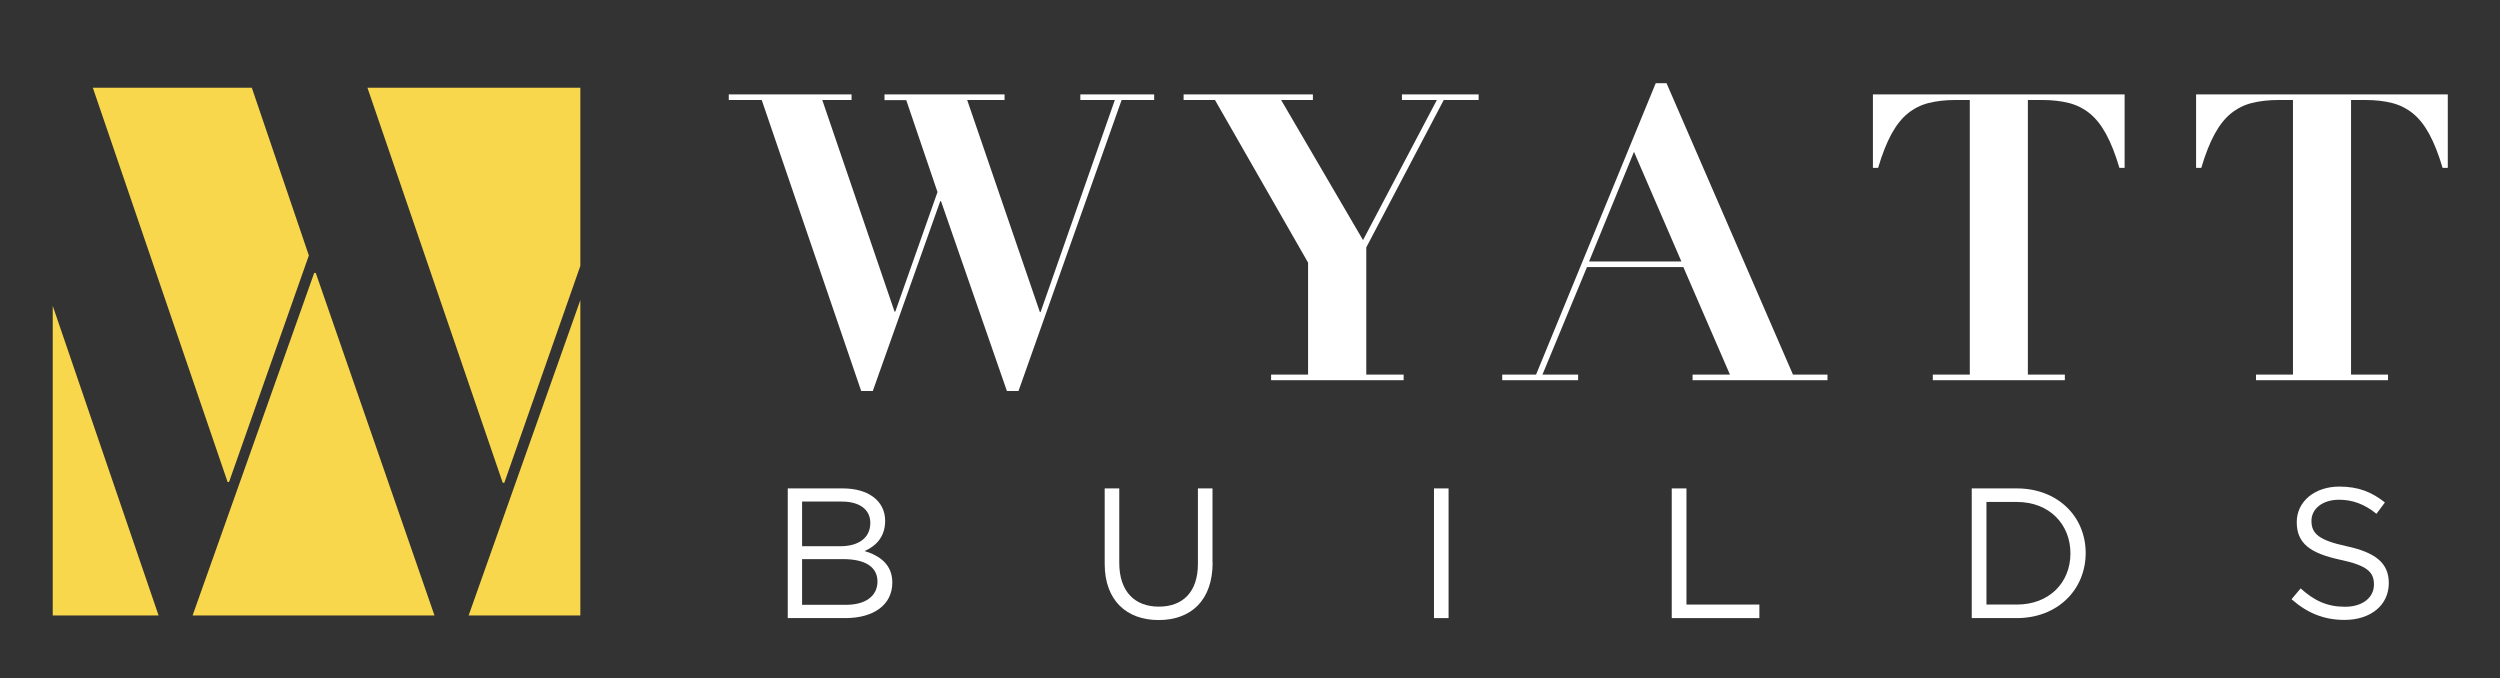 <?xml version="1.0" encoding="utf-8"?>
<!-- Generator: Adobe Illustrator 27.1.1, SVG Export Plug-In . SVG Version: 6.00 Build 0)  -->
<svg version="1.1" id="Layer_1" xmlns="http://www.w3.org/2000/svg" xmlns:xlink="http://www.w3.org/1999/xlink" x="0px" y="0px"
	 viewBox="0 0 192 52.09" style="enable-background:new 0 0 192 52.09;" xml:space="preserve">
<rect x="0" y="0" width="192" height="52.09" fill="#333333" stroke="none"/>
<style type="text/css">
	.st0{fill:#FFFFFF;}
	.st1{fill:#F8D74D;}
</style>
<g>
	<g>
		<path class="st0" d="M65.4,7.25v0.43h-2.25l5.55,16.25h0.06L72,14.75l-2.4-7.06h-1.67V7.25h9.22v0.43h-2.87l5.58,16.28h0.06
			l5.7-16.28h-2.65V7.25h5.67v0.43h-2.5l-7.92,22.35h-0.89l-5.06-14.58h-0.06l-5.18,14.58h-0.89L58.5,7.68h-2.53V7.25H65.4z"/>
		<path class="st0" d="M100.83,7.25v0.43h-2.44l6.29,10.76l5.67-10.76h-2.68V7.25h5.89v0.43h-2.68L104.93,19v9.77h2.87v0.43H97.62
			v-0.43h2.84v-8.6L93.31,7.68H90.9V7.25H100.83z"/>
		<path class="st0" d="M117.97,28.77l9.19-22.38h0.83l9.71,22.38h2.65v0.43h-10.36v-0.43h2.87l-3.58-8.26h-7.4l-3.42,8.26h2.74v0.43
			h-5.83v-0.43H117.97z M122.04,20.08h7.09l-3.64-8.42L122.04,20.08z"/>
		<path class="st0" d="M150.16,7.68c-0.76,0-1.44,0.08-2.04,0.23c-0.6,0.15-1.13,0.42-1.6,0.8c-0.47,0.38-0.89,0.91-1.26,1.59
			c-0.37,0.68-0.71,1.54-1.02,2.59h-0.4V7.25h19.33v5.64h-0.4c-0.31-1.05-0.65-1.91-1.02-2.59c-0.37-0.68-0.79-1.21-1.26-1.59
			c-0.47-0.38-1.01-0.65-1.6-0.8c-0.6-0.15-1.27-0.23-2.04-0.23h-1.11v21.09h2.84v0.43h-10.14v-0.43h2.84V7.68H150.16z"/>
		<path class="st0" d="M174.98,7.68c-0.76,0-1.44,0.08-2.04,0.23c-0.6,0.15-1.13,0.42-1.6,0.8c-0.47,0.38-0.89,0.91-1.26,1.59
			c-0.37,0.68-0.71,1.54-1.02,2.59h-0.4V7.25h19.33v5.64h-0.4c-0.31-1.05-0.65-1.91-1.02-2.59c-0.37-0.68-0.79-1.21-1.26-1.59
			c-0.47-0.38-1.01-0.65-1.6-0.8c-0.6-0.15-1.27-0.23-2.04-0.23h-1.11v21.09h2.84v0.43h-10.14v-0.43h2.84V7.68H174.98z"/>
	</g>
	<g>
		<path class="st0" d="M67.98,40c0,1.31-0.8,1.98-1.58,2.32c1.18,0.36,2.13,1.04,2.13,2.42c0,1.72-1.44,2.73-3.61,2.73h-4.42v-9.96
			h4.24C66.7,37.51,67.98,38.48,67.98,40z M66.84,40.16c0-1-0.78-1.64-2.2-1.64H61.6v3.43h2.94C65.9,41.95,66.84,41.34,66.84,40.16z
			 M67.39,44.66c0-1.1-0.91-1.72-2.64-1.72H61.6v3.51h3.34C66.45,46.46,67.39,45.79,67.39,44.66z"/>
		<path class="st0" d="M93.13,43.21c0,2.9-1.66,4.41-4.15,4.41c-2.46,0-4.14-1.51-4.14-4.32v-5.79h1.12v5.72
			c0,2.15,1.14,3.36,3.04,3.36c1.83,0,3-1.11,3-3.29v-5.79h1.12V43.21z"/>
		<path class="st0" d="M111.25,37.51v9.96h-1.12v-9.96H111.25z"/>
		<path class="st0" d="M128.4,37.51h1.12v8.92h5.6v1.04h-6.73V37.51z"/>
		<path class="st0" d="M154.89,47.47h-3.46v-9.96h3.46c3.13,0,5.29,2.15,5.29,4.96C160.18,45.29,158.02,47.47,154.89,47.47z
			 M154.89,38.55h-2.33v7.88h2.33c2.52,0,4.12-1.71,4.12-3.93S157.41,38.55,154.89,38.55z"/>
		<path class="st0" d="M180.22,41.95c2.22,0.48,3.24,1.29,3.24,2.83c0,1.72-1.42,2.83-3.4,2.83c-1.58,0-2.87-0.53-4.07-1.59
			l0.7-0.83c1.04,0.94,2.03,1.41,3.41,1.41c1.34,0,2.22-0.7,2.22-1.71c0-0.94-0.5-1.46-2.59-1.9c-2.29-0.5-3.34-1.24-3.34-2.89
			c0-1.59,1.38-2.73,3.27-2.73c1.45,0,2.49,0.41,3.5,1.22l-0.65,0.87c-0.92-0.75-1.85-1.08-2.87-1.08c-1.29,0-2.12,0.71-2.12,1.62
			C177.52,40.95,178.03,41.48,180.22,41.95z"/>
	</g>
	<g>
		<polygon class="st1" points="38.73,37.08 44.57,20.42 44.57,6.74 28.22,6.74 38.61,37.08 		"/>
		<polygon class="st1" points="33.37,47.27 24.25,20.96 24.13,20.96 14.79,47.27 		"/>
		<polygon class="st1" points="17.48,37.02 17.59,37.02 23.72,19.62 19.34,6.74 7.13,6.74 		"/>
		<polygon class="st1" points="4.05,23.49 4.05,47.27 12.18,47.27 		"/>
		<polygon class="st1" points="35.99,47.27 44.57,47.27 44.57,23.05 		"/>
	</g>
</g>
</svg>
